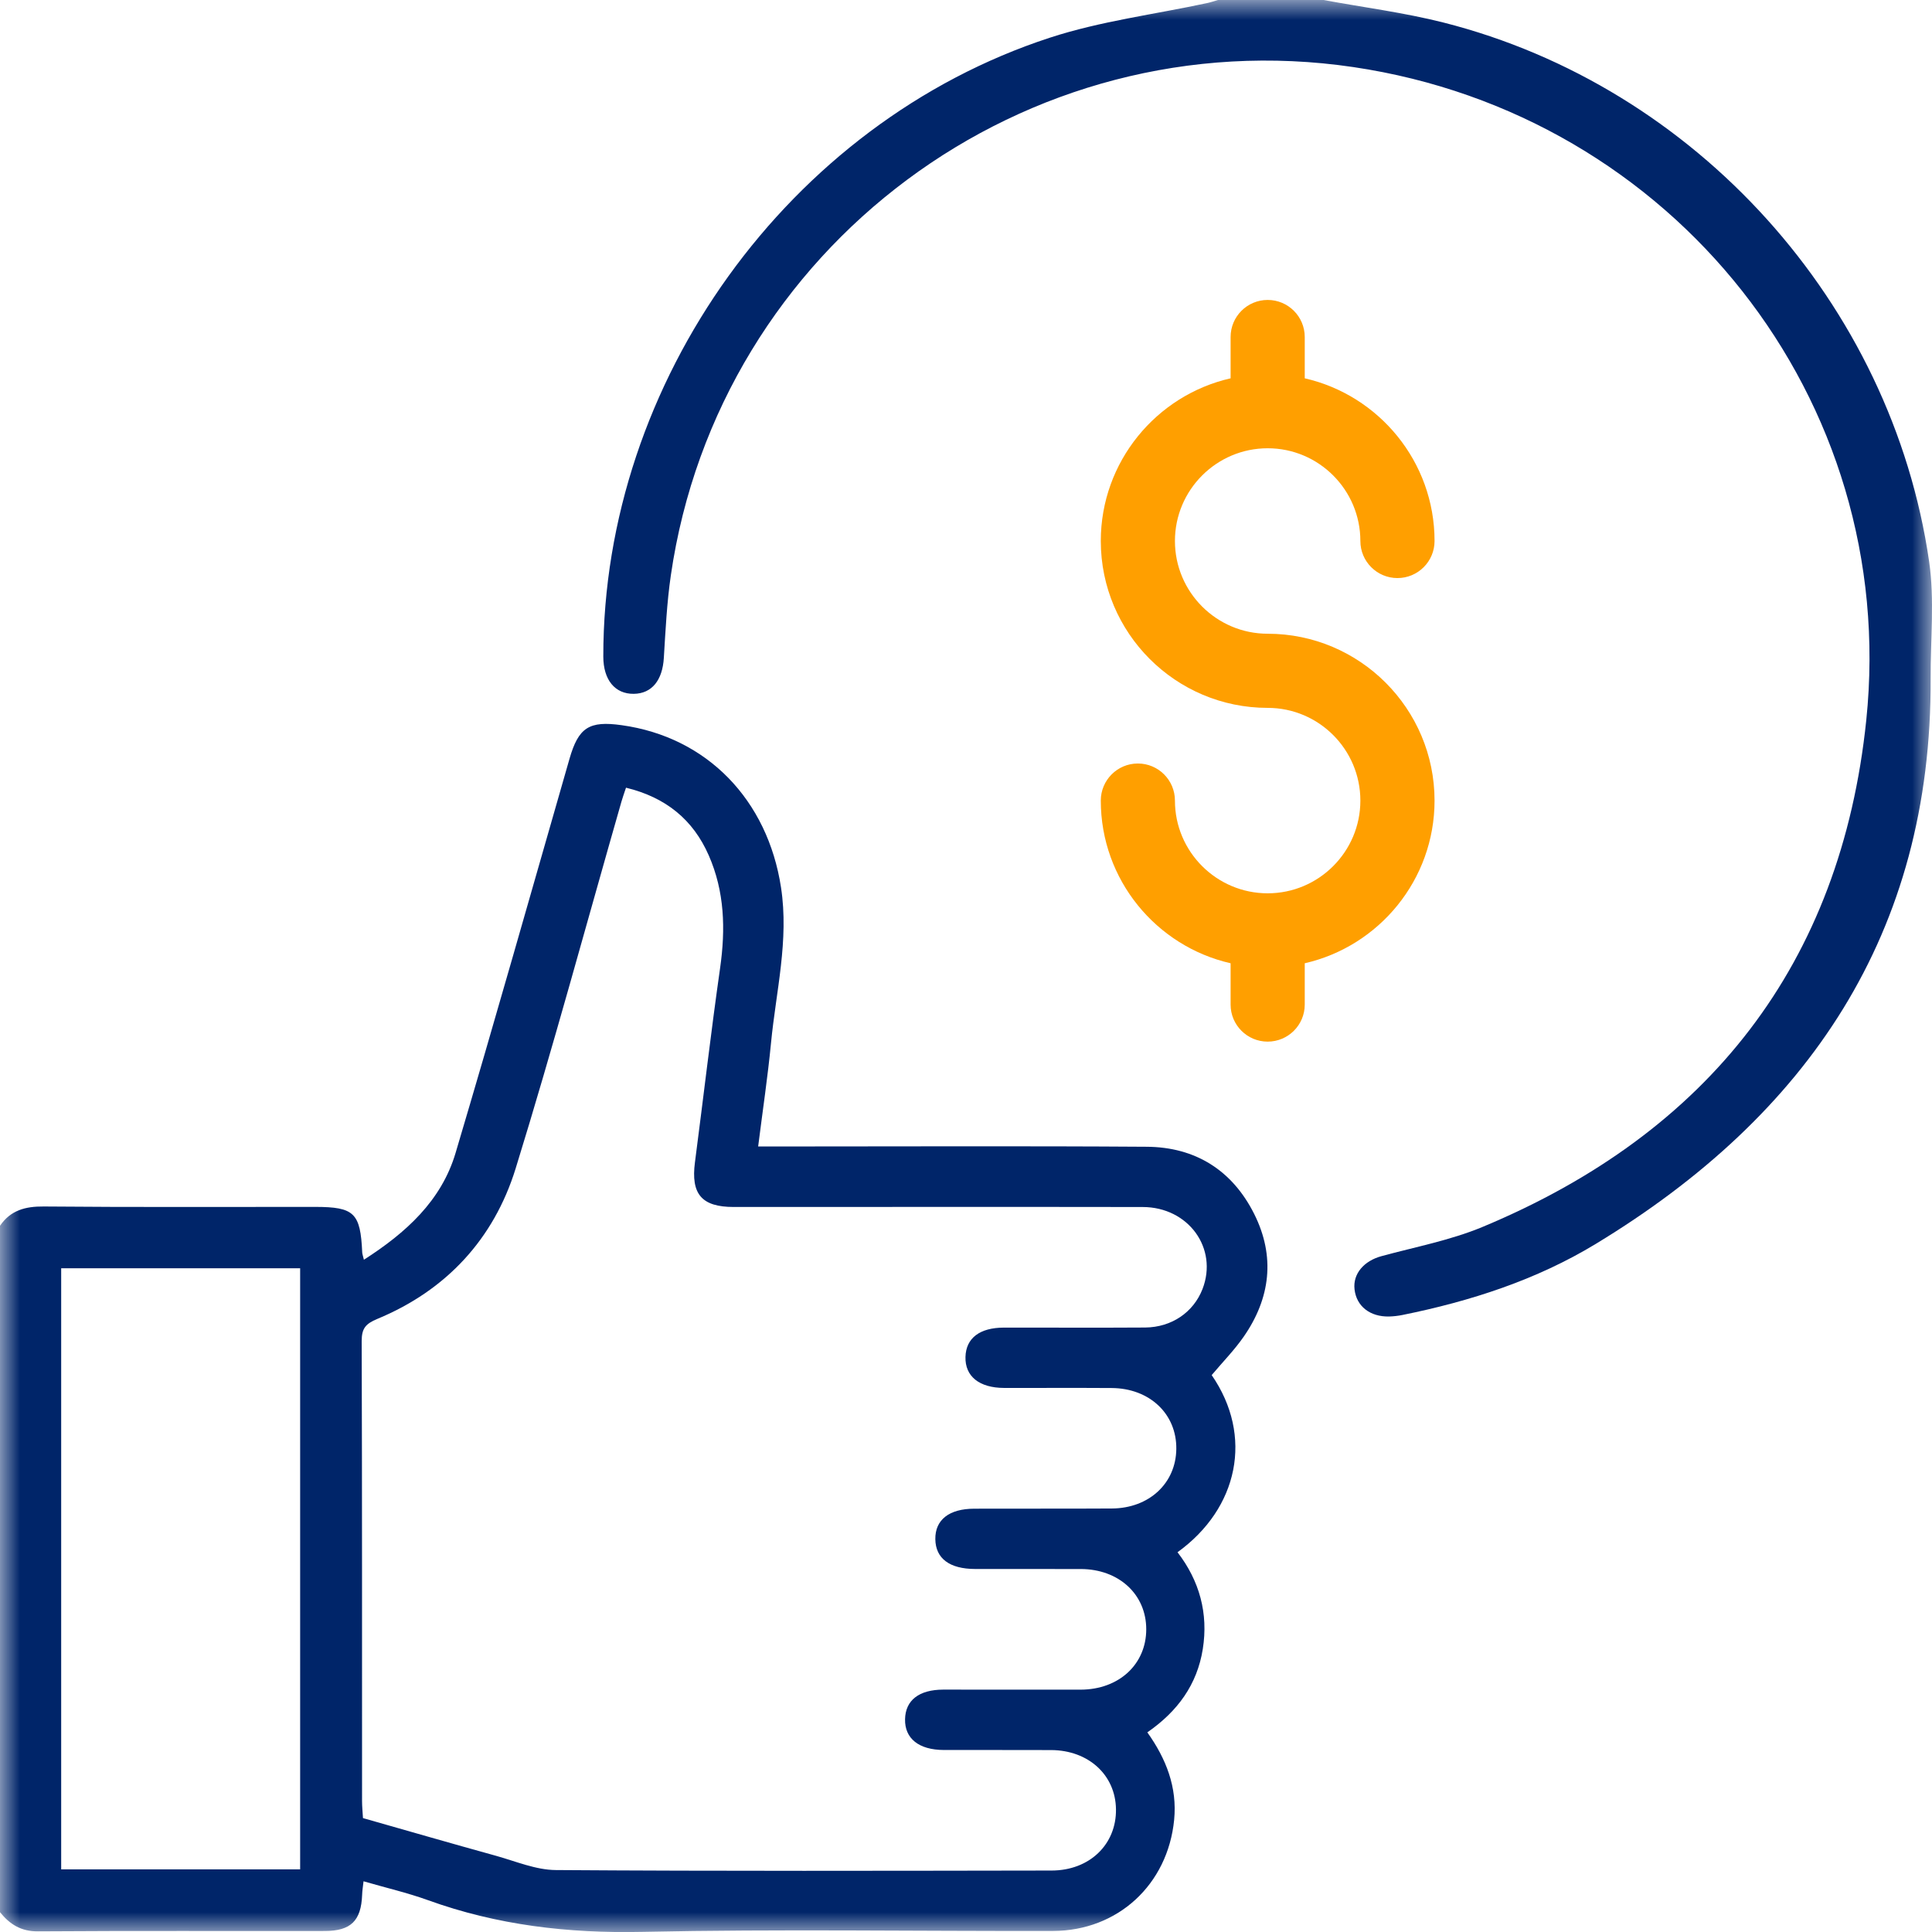 <?xml version="1.0" encoding="UTF-8"?>
<svg width="48px" height="48px" viewBox="0 0 48 48" version="1.1" xmlns="http://www.w3.org/2000/svg" xmlns:xlink="http://www.w3.org/1999/xlink">
    <title>4D77B434-1F47-4BDC-8450-5E7DF31D2B27</title>
    <defs>
        <polygon id="path-1" points="0 0 48 0 48 48.002 0 48.002"></polygon>
    </defs>
    <g id="Page-1" stroke="none" stroke-width="1" fill="none" fill-rule="evenodd">
        <g id="01-Benefits-price" transform="translate(-480, -467)">
            <g id="icon-/-price" transform="translate(480, 467)">
                <mask id="mask-2" fill="white">
                    <use xlink:href="#path-1"></use>
                </mask>
                <g id="Clip-2"></g>
                <path d="M1.52,46.444 L7.457,46.444 L7.457,31.51 L1.52,31.51 L1.52,46.444 Z M15.553,19.57 C15.506,19.712 15.469,19.812 15.44,19.915 C14.568,22.956 13.744,26.012 12.81,29.034 C12.269,30.78 11.091,32.056 9.379,32.766 C9.081,32.89 8.986,33.004 8.986,33.32 C8.998,37.13 8.994,40.939 8.995,44.748 C8.995,44.884 9.01,45.019 9.018,45.17 C10.132,45.487 11.224,45.803 12.32,46.106 C12.813,46.243 13.312,46.458 13.811,46.461 C17.916,46.49 22.021,46.479 26.126,46.473 C27.071,46.472 27.739,45.822 27.726,44.949 C27.715,44.101 27.045,43.485 26.118,43.48 C25.229,43.475 24.339,43.481 23.449,43.478 C22.828,43.476 22.475,43.193 22.486,42.712 C22.496,42.243 22.832,41.98 23.433,41.978 C24.573,41.976 25.712,41.982 26.852,41.979 C27.803,41.975 28.478,41.347 28.478,40.479 C28.478,39.611 27.797,38.984 26.851,38.982 C25.976,38.98 25.102,38.982 24.228,38.981 C23.591,38.98 23.245,38.72 23.238,38.241 C23.231,37.76 23.58,37.484 24.207,37.483 C25.346,37.479 26.486,37.485 27.625,37.478 C28.549,37.472 29.215,36.852 29.225,36 C29.236,35.129 28.562,34.49 27.616,34.485 C26.726,34.479 25.837,34.485 24.947,34.483 C24.328,34.481 23.974,34.194 23.987,33.713 C23.999,33.248 24.337,32.986 24.939,32.984 C26.109,32.982 27.28,32.99 28.451,32.982 C29.112,32.976 29.652,32.602 29.876,32.026 C30.267,31.016 29.528,29.989 28.389,29.988 C25.002,29.982 21.615,29.988 18.228,29.987 C17.432,29.987 17.162,29.666 17.266,28.876 C17.476,27.268 17.662,25.655 17.891,24.049 C18.028,23.086 18.004,22.151 17.608,21.25 C17.219,20.364 16.545,19.812 15.553,19.57 L15.553,19.57 Z M0,30.454 C0.263,30.069 0.628,29.971 1.085,29.975 C3.333,29.995 5.582,29.984 7.83,29.985 C8.802,29.986 8.955,30.135 8.999,31.115 C9.001,31.157 9.018,31.199 9.041,31.298 C10.086,30.628 10.964,29.835 11.318,28.647 C12.287,25.389 13.209,22.119 14.149,18.852 C14.373,18.074 14.636,17.903 15.445,18.017 C17.57,18.312 19.072,19.876 19.404,22.048 C19.605,23.362 19.28,24.626 19.156,25.91 C19.075,26.747 18.95,27.581 18.836,28.484 L19.401,28.484 C22.43,28.484 25.459,28.47 28.488,28.491 C29.699,28.498 30.616,29.076 31.16,30.16 C31.688,31.215 31.566,32.252 30.897,33.213 C30.667,33.544 30.38,33.836 30.104,34.164 C31.148,35.676 30.766,37.476 29.255,38.565 C29.801,39.274 30.024,40.082 29.883,40.97 C29.743,41.852 29.258,42.519 28.505,43.04 C28.973,43.696 29.251,44.404 29.171,45.216 C29.013,46.819 27.774,47.97 26.163,47.974 C22.759,47.982 19.354,47.925 15.952,47.997 C14.116,48.036 12.352,47.831 10.63,47.208 C10.119,47.024 9.586,46.901 9.032,46.74 C9.017,46.874 9,46.976 8.997,47.077 C8.972,47.722 8.718,47.975 8.066,47.975 C5.693,47.979 3.32,47.968 0.946,47.984 C0.523,47.988 0.244,47.81 0,47.508 L0,30.454 Z" id="Fill-1" fill="#002569" mask="url(#mask-2)"></path>
                <path d="M32.883,6.85714286e-05 C33.878,0.184 34.885,0.312 35.863,0.56 C42.132,2.15 46.999,7.537 47.929,13.953 C48.066,14.901 47.962,15.886 47.966,16.854 C47.997,23.196 44.914,27.709 39.647,30.904 C38.171,31.8 36.533,32.329 34.84,32.671 C34.734,32.692 34.624,32.705 34.516,32.708 C34.038,32.72 33.7,32.453 33.653,32.033 C33.609,31.648 33.885,31.327 34.325,31.208 C35.166,30.979 36.036,30.815 36.835,30.482 C42.45,28.142 45.739,23.954 46.367,17.892 C47.193,9.916 41.565,2.843 33.627,1.667 C25.478,0.46 17.852,6.132 16.667,14.293 C16.568,14.971 16.535,15.659 16.493,16.343 C16.46,16.899 16.197,17.233 15.745,17.238 C15.278,17.243 14.99,16.891 14.989,16.313 C14.983,9.488 19.589,3.058 26.082,0.937 C27.346,0.524 28.69,0.357 29.997,0.075 C30.086,0.056 30.172,0.025 30.261,6.85714286e-05 L32.883,6.85714286e-05 Z" id="Fill-3" fill="#002569" mask="url(#mask-2)"></path>
                <path d="M31.495,15.745 C30.225,15.745 29.191,14.711 29.191,13.441 C29.191,12.171 30.225,11.137 31.495,11.137 C32.765,11.137 33.798,12.171 33.798,13.441 C33.798,13.95 34.211,14.362 34.719,14.362 C35.228,14.362 35.641,13.95 35.641,13.441 C35.641,11.472 34.26,9.819 32.416,9.399 L32.416,8.373 C32.416,7.864 32.003,7.452 31.495,7.452 C30.986,7.452 30.574,7.864 30.574,8.373 L30.574,9.399 C28.729,9.819 27.349,11.472 27.349,13.441 C27.349,15.728 29.208,17.587 31.495,17.587 C32.765,17.587 33.798,18.62 33.798,19.891 C33.798,21.16 32.765,22.194 31.495,22.194 C30.225,22.194 29.191,21.16 29.191,19.891 C29.191,19.382 28.779,18.969 28.27,18.969 C27.761,18.969 27.349,19.382 27.349,19.891 C27.349,21.86 28.729,23.512 30.574,23.932 L30.574,24.959 C30.574,25.467 30.986,25.879 31.495,25.879 C32.003,25.879 32.416,25.467 32.416,24.959 L32.416,23.932 C34.26,23.512 35.641,21.86 35.641,19.891 C35.641,17.604 33.781,15.745 31.495,15.745" id="Fill-4" fill="#FF9F00" mask="url(#mask-2)"></path>
            </g>
        </g>
    </g>
</svg>